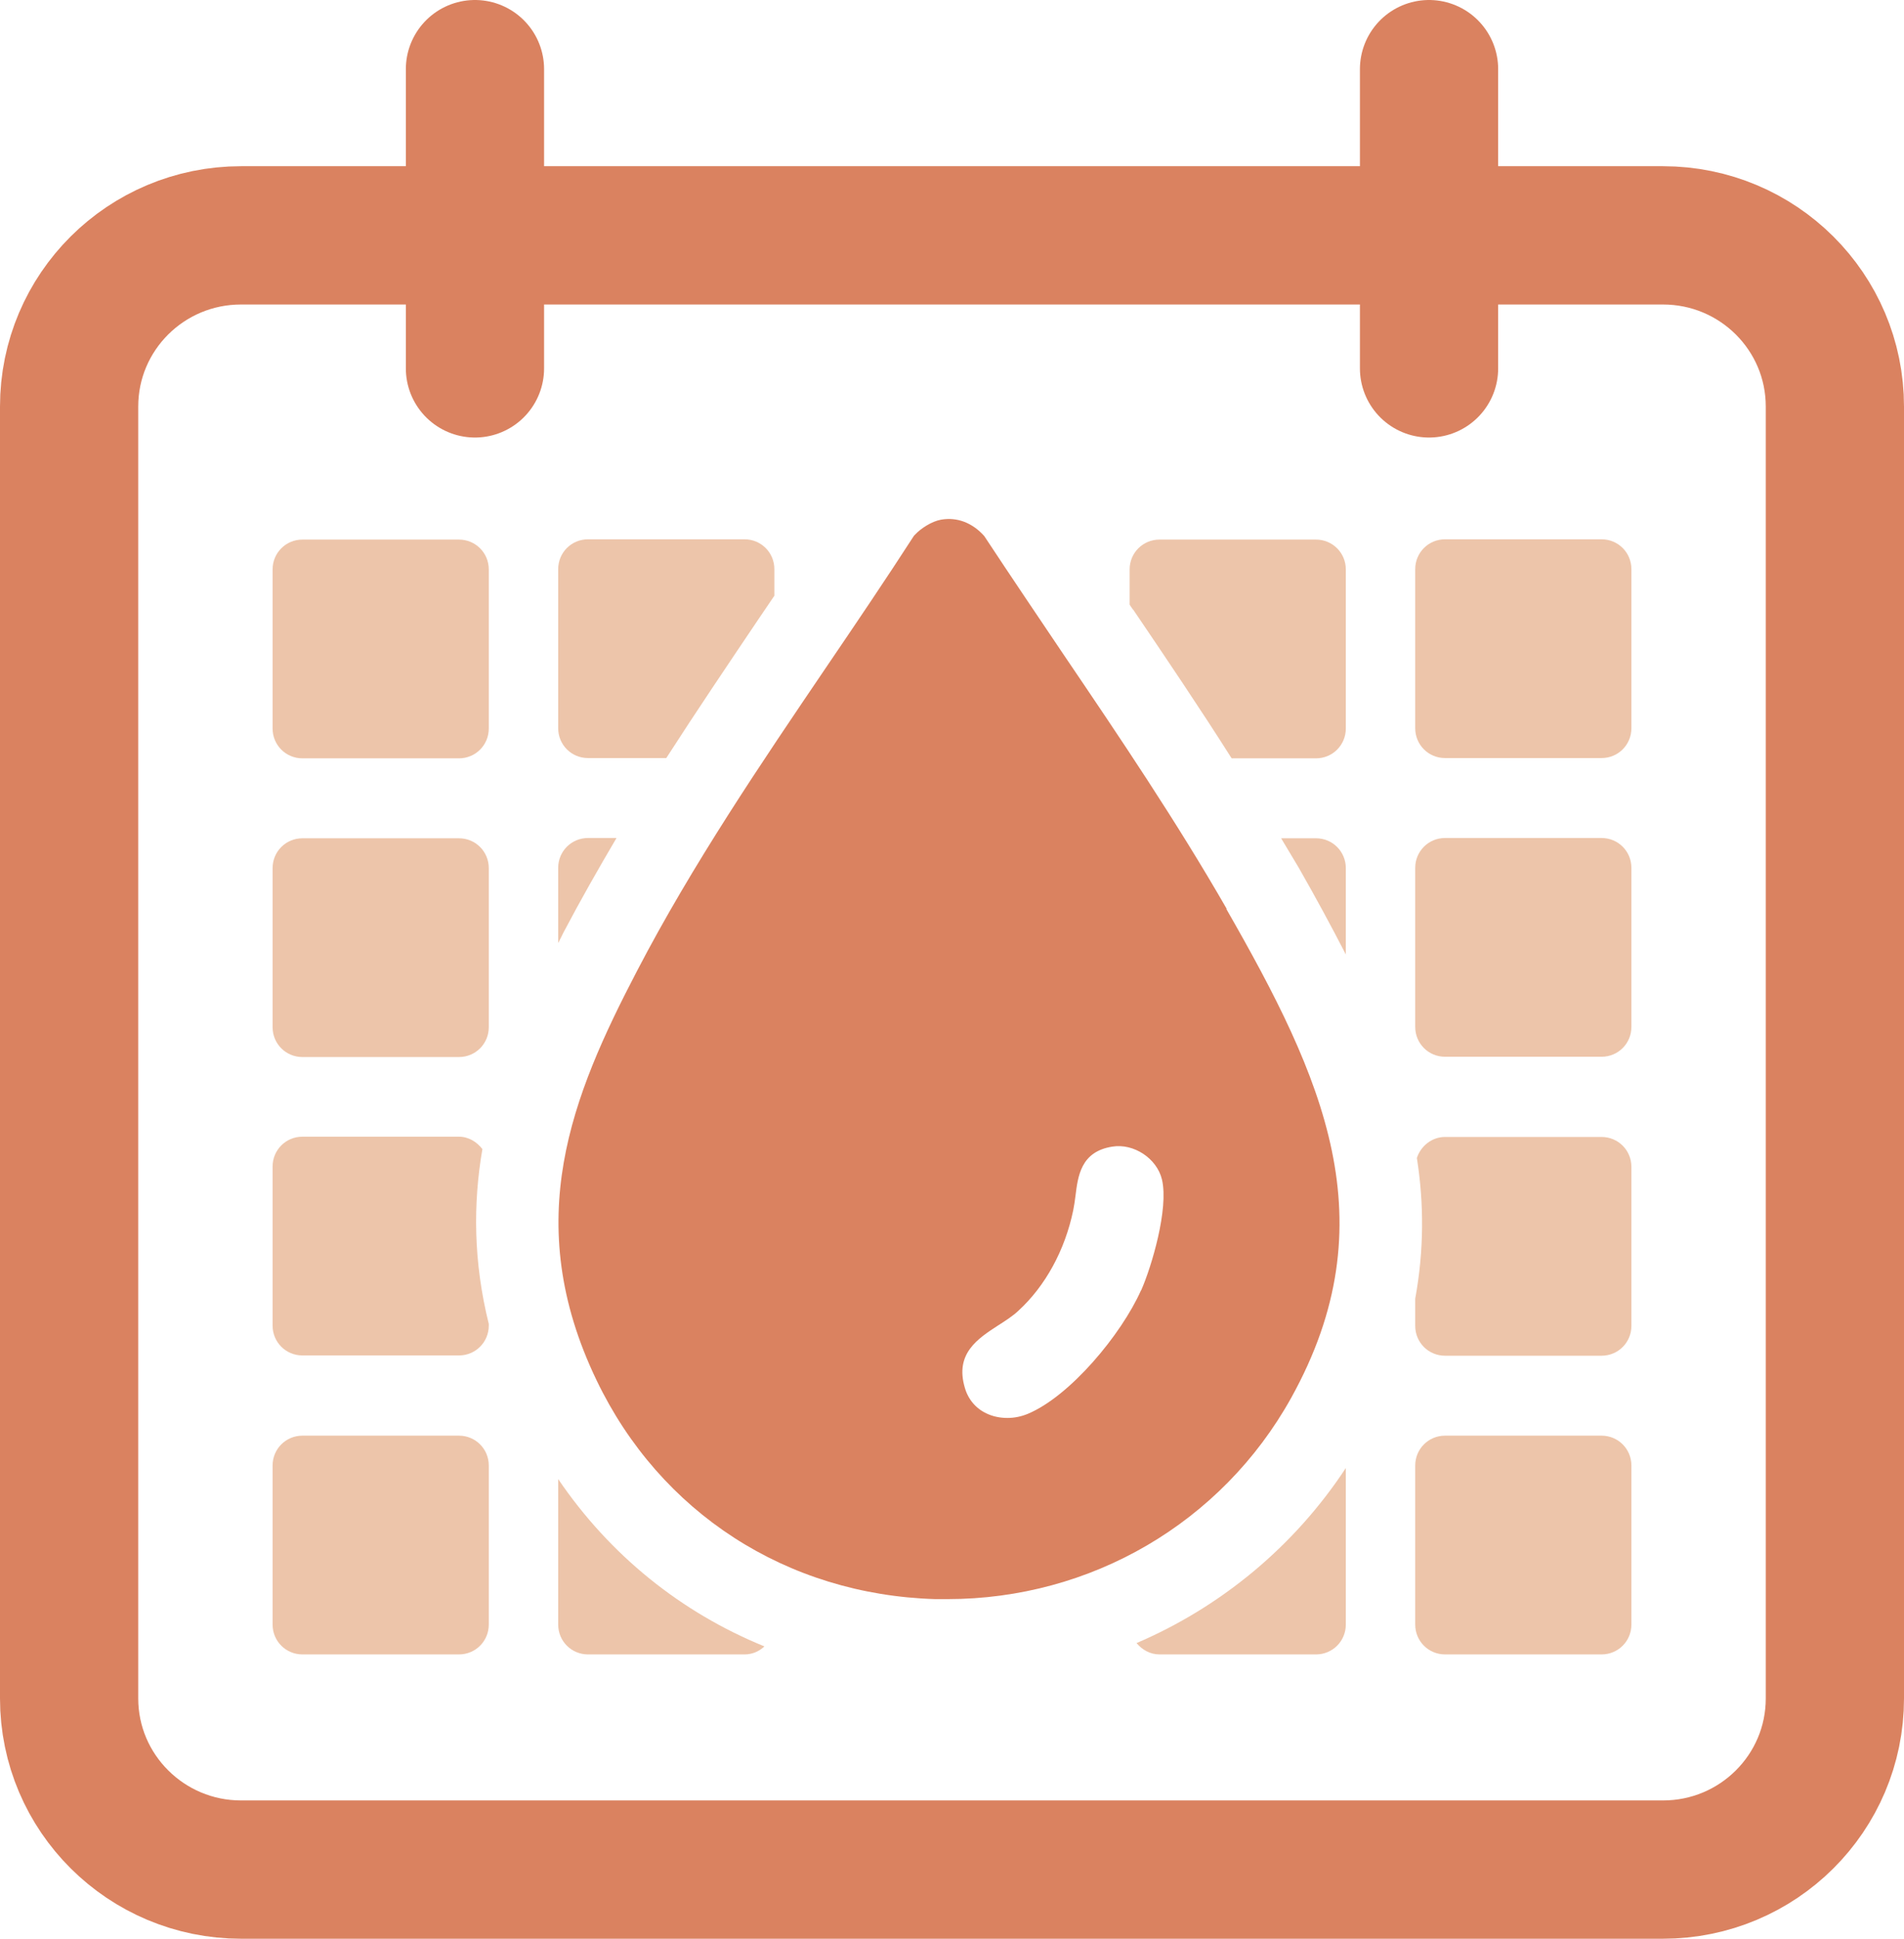 <?xml version="1.0" encoding="UTF-8"?>
<svg xmlns="http://www.w3.org/2000/svg" xmlns:xlink="http://www.w3.org/1999/xlink" id="Layer_2" data-name="Layer 2" viewBox="0 0 68.87 70.1">
  <defs>
    <style> .cls-1, .cls-2, .cls-3 { fill: none; } .cls-4 { fill: #edc5aa; } .cls-2, .cls-3 { stroke: #da8260; stroke-miterlimit: 10; stroke-width: 5px; } .cls-3 { stroke-linecap: round; } .cls-5 { fill: #da8260; } .cls-6 { clip-path: url(#clippath); } </style>
    <clipPath id="clippath">
      <rect class="cls-1" width="68.87" height="70.1"></rect>
    </clipPath>
  </defs>
  <g id="Layer_1-2" data-name="Layer 1">
    <g class="cls-6">
      <path class="cls-2" d="M60.15,67.6H8.72c-3.43,0-6.22-2.77-6.22-6.19V14.7c0-3.42,2.78-6.19,6.22-6.19h51.43c3.44,0,6.22,2.77,6.22,6.19v46.71c0,3.42-2.78,6.19-6.22,6.19Z"></path>
      <path class="cls-3" d="M51.69,2.5v10.82M17.18,2.5v10.82"></path>
      <path class="cls-4" d="M10.94,27.42h5.66c.6,0,1.08-.48,1.08-1.08v-5.75c0-.6-.48-1.08-1.08-1.08h-5.66c-.6,0-1.08.48-1.08,1.08v5.75c0,.6.48,1.08,1.08,1.08"></path>
      <path class="cls-4" d="M28.01,21.54v-.96c0-.6-.48-1.08-1.08-1.08h-5.66c-.6,0-1.08.48-1.08,1.08v5.75c0,.6.48,1.08,1.08,1.08h2.83c1.1-1.71,2.23-3.38,3.34-5.03.19-.28.38-.56.57-.84"></path>
      <path class="cls-4" d="M40.98,22.03c1.2,1.77,2.41,3.56,3.57,5.39h3.05c.6,0,1.08-.48,1.08-1.08v-5.75c0-.6-.48-1.08-1.08-1.08h-5.66c-.6,0-1.08.48-1.08,1.08v1.27s.02.03.03.05l.09.13Z"></path>
      <path class="cls-4" d="M57.93,19.5h-5.66c-.6,0-1.08.48-1.08,1.08v5.75c0,.6.48,1.08,1.08,1.08h5.66c.6,0,1.08-.48,1.08-1.08v-5.75c0-.6-.48-1.08-1.08-1.08"></path>
      <path class="cls-4" d="M10.94,38.22h5.66c.6,0,1.08-.48,1.08-1.08v-5.75c0-.6-.48-1.08-1.08-1.08h-5.66c-.6,0-1.08.48-1.08,1.08v5.75c0,.6.48,1.08,1.08,1.08"></path>
      <path class="cls-4" d="M22.31,30.3h-1.04c-.6,0-1.08.48-1.08,1.08v2.72c.07-.13.13-.26.19-.38.61-1.16,1.26-2.3,1.92-3.42"></path>
      <path class="cls-4" d="M48.68,34.52v-3.13c0-.6-.48-1.08-1.08-1.08h-1.26c.21.36.43.71.64,1.07.6,1.05,1.17,2.1,1.71,3.15"></path>
      <path class="cls-4" d="M57.93,30.3h-5.66c-.6,0-1.08.48-1.08,1.08v5.75c0,.6.48,1.08,1.08,1.08h5.66c.6,0,1.08-.48,1.08-1.08v-5.75c0-.6-.48-1.08-1.08-1.08"></path>
      <path class="cls-4" d="M17.45,41.55c-.2-.26-.5-.45-.85-.45h-5.66c-.6,0-1.08.48-1.08,1.08v5.75c0,.6.48,1.08,1.08,1.08h5.66c.6,0,1.08-.48,1.08-1.08v-.06c-.56-2.25-.57-4.36-.23-6.33"></path>
      <path class="cls-4" d="M57.93,41.11h-5.66c-.48,0-.88.33-1.02.76.26,1.65.26,3.34-.06,5.09v.98c0,.6.48,1.08,1.08,1.08h5.66c.6,0,1.08-.48,1.08-1.08v-5.75c0-.6-.48-1.08-1.08-1.08"></path>
      <path class="cls-4" d="M16.6,51.91h-5.66c-.6,0-1.08.48-1.08,1.08v5.75c0,.6.48,1.08,1.08,1.08h5.66c.6,0,1.08-.48,1.08-1.08v-5.75c0-.6-.48-1.08-1.08-1.08"></path>
      <path class="cls-4" d="M20.19,53.48v5.26c0,.6.48,1.08,1.08,1.08h5.66c.28,0,.53-.11.72-.29-3.02-1.23-5.59-3.3-7.46-6.05"></path>
      <path class="cls-4" d="M41.11,59.41c.2.24.49.41.83.41h5.66c.6,0,1.08-.48,1.08-1.08v-5.66c-1.86,2.83-4.51,5.02-7.57,6.33"></path>
      <path class="cls-4" d="M57.93,51.91h-5.66c-.6,0-1.08.48-1.08,1.08v5.75c0,.6.48,1.08,1.08,1.08h5.66c.6,0,1.08-.48,1.08-1.08v-5.75c0-.6-.48-1.08-1.08-1.08"></path>
      <path class="cls-5" d="M41.27,46.66c-.71,1.59-2.56,3.82-4.09,4.46-.24.1-.49.15-.74.15-.26,0-.52-.05-.75-.16-.39-.18-.67-.51-.79-.93-.37-1.24.47-1.78,1.21-2.26.25-.16.52-.33.73-.53.97-.89,1.68-2.18,1.98-3.63.03-.16.06-.33.08-.51.09-.72.19-1.61,1.33-1.79.78-.13,1.62.43,1.8,1.19.25,1.06-.38,3.16-.75,4M44.37,32.86c-1.81-3.15-3.87-6.2-5.87-9.15-.95-1.41-1.93-2.86-2.88-4.3l-.02-.03c-.43-.48-.98-.69-1.56-.59-.34.06-.74.32-.95.55l-.03.03c-1.02,1.58-2.09,3.16-3.13,4.69-2.4,3.54-4.88,7.19-6.89,11.05-2.35,4.51-4.23,9.04-1.46,14.8,2.3,4.79,6.88,7.75,12.25,7.91.15,0,.29,0,.44,0,5.19,0,9.92-2.76,12.43-7.27,3.55-6.39,1.16-11.57-2.34-17.68"></path>
    </g>
  </g>
</svg>
